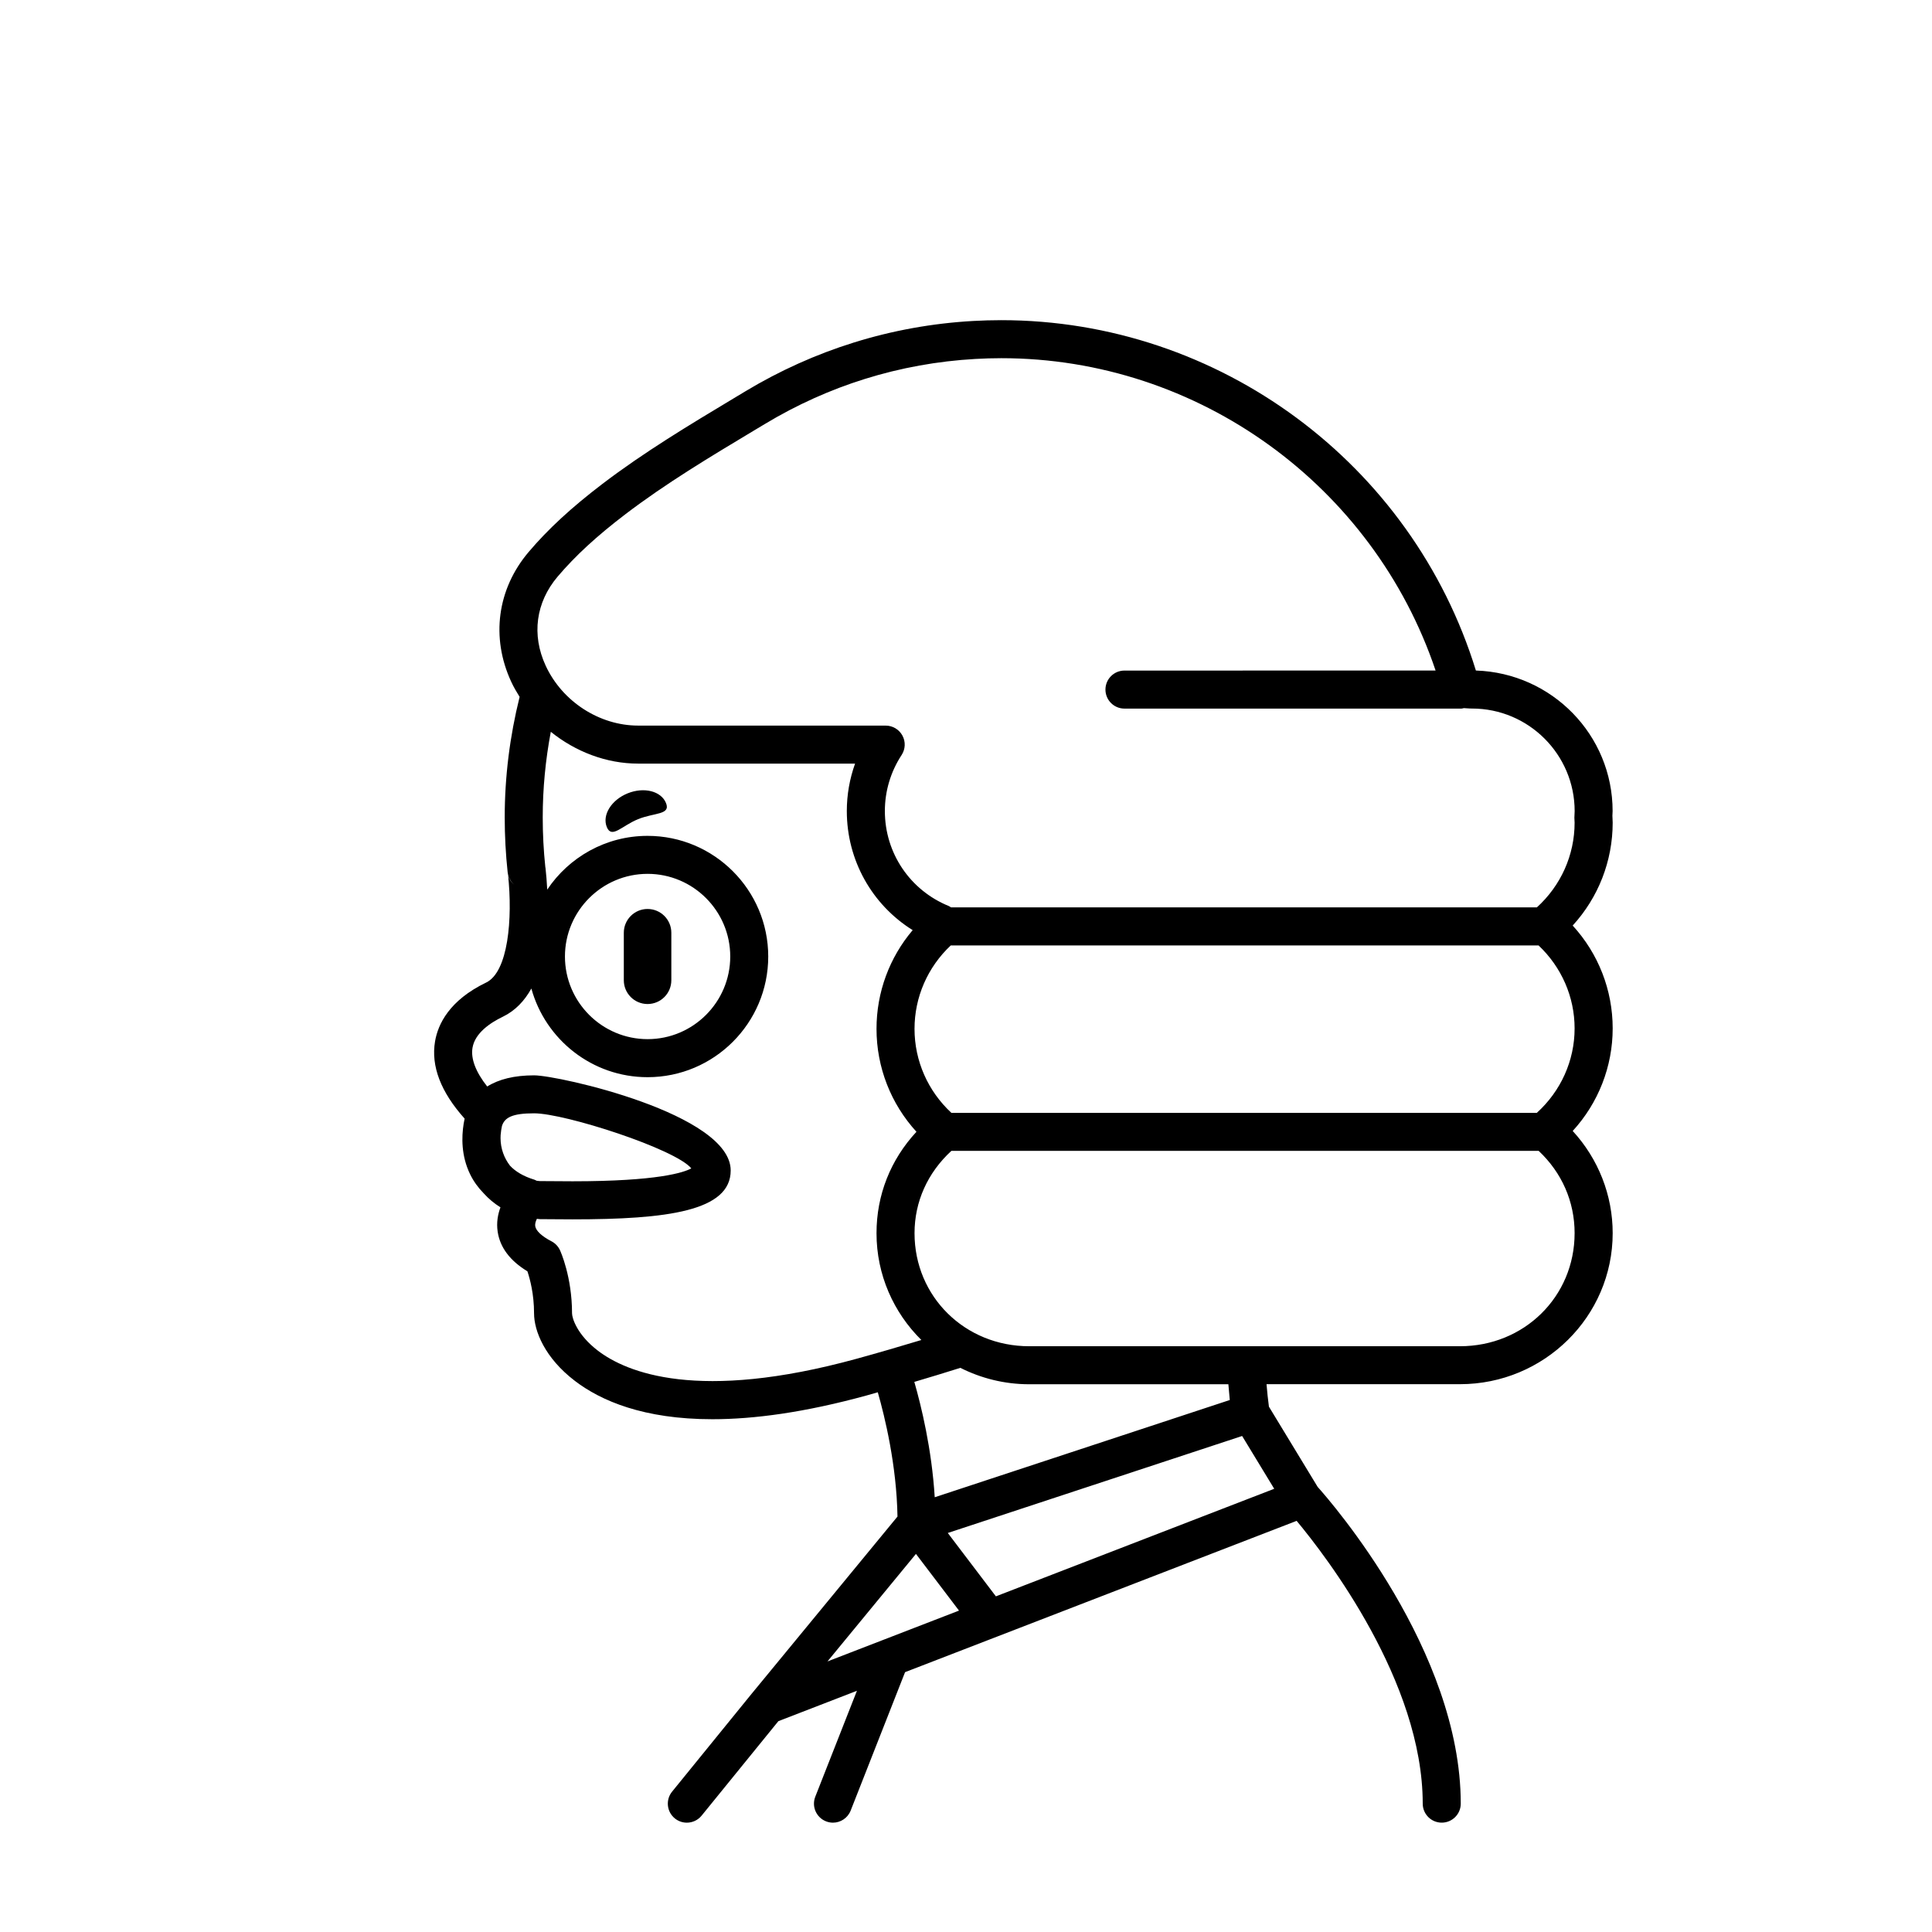 <?xml version="1.0" encoding="UTF-8"?>
<!-- Uploaded to: ICON Repo, www.iconrepo.com, Generator: ICON Repo Mixer Tools -->
<svg fill="#000000" width="800px" height="800px" version="1.1" viewBox="144 144 512 512" xmlns="http://www.w3.org/2000/svg">
 <g>
  <path d="m310.32 354.25c-4.324 1.758-6.797 5.758-5.508 8.934 1.293 3.176 3.953-0.336 8.289-2.098 4.328-1.762 8.688-1.102 7.394-4.277-1.289-3.172-5.836-4.32-10.176-2.559z"/>
  <path d="m321.91 403.78v-12.594c0-3.477-2.82-6.297-6.297-6.297-3.477-0.004-6.297 2.82-6.297 6.297v12.594c0 3.477 2.82 6.297 6.297 6.297s6.297-2.82 6.297-6.297z"/>
  <path d="m571.3 360.27c0.035-0.438 0.059-0.883 0.059-1.328 0-20.137-16.062-36.59-36.234-37.246-16.879-54.859-68.066-92.848-125.77-92.848-2.488 0-4.977 0.074-7.457 0.211-10.793 0.605-21.457 2.535-31.703 5.738-9.934 3.098-19.547 7.426-28.582 12.855l-3.094 1.859c-11.688 7.019-23.781 14.27-34.938 22.777-8.156 6.223-14.355 11.941-19.488 17.996-8.316 9.805-10.047 22.656-4.621 34.375 0.648 1.402 1.422 2.727 2.231 4.019-2.59 10.402-3.949 21.129-3.949 31.938 0 4.856 0.262 9.75 0.777 14.535 0.02 0.195 0.055 0.387 0.098 0.574 0.25 1.098 0.852 2.051 1.676 2.746-0.922-0.73-1.551-1.727-1.676-2.746 1.281 11.859 0.012 25.859-5.789 28.656-9.809 4.727-12.781 11.082-13.547 15.582-1.117 6.566 1.523 13.441 7.836 20.48-0.074 0.336-0.137 0.719-0.207 1.098-0.016 0.09-0.035 0.18-0.051 0.273-0.559 3.492-0.664 8.488 1.707 13.359 0.91 1.879 2.117 3.543 3.566 5.023 1.316 1.473 2.82 2.719 4.481 3.762-0.684 1.848-1.094 4.016-0.746 6.398 0.605 4.195 3.254 7.738 7.891 10.555 0.676 2.016 1.758 6.035 1.758 11.125 0 4.672 2.848 11.836 10.844 17.93 6.883 5.25 18.184 10.141 36.398 10.141 10.965 0 24.43-1.773 40.941-6.309 0.984-0.273 1.934-0.555 2.91-0.832 1.875 6.535 4.996 19.391 5.219 32.934l-38.52 46.805s0 0.004-0.004 0.004c-0.004 0.004-0.012 0.012-0.016 0.016l-21.195 26.082c-1.754 2.16-1.426 5.336 0.734 7.09 0.938 0.762 2.055 1.129 3.176 1.129 1.465 0 2.918-0.637 3.914-1.859l20.348-25.043 20.816-8.047-11.035 28.066c-1.02 2.59 0.258 5.512 2.84 6.531 0.605 0.238 1.23 0.352 1.844 0.352 2.004 0 3.906-1.215 4.691-3.199l14.418-36.688 103.77-40.098c7.793 9.359 33.414 42.598 33.414 74.941 0 2.781 2.254 5.039 5.039 5.039s5.039-2.258 5.039-5.039c0-40.527-34.371-79.977-37.922-83.934l-12.914-21.262c-0.258-1.918-0.469-3.898-0.637-5.961h51.258c22.32 0 40.477-17.957 40.477-40.027 0-10.078-3.805-19.684-10.594-27.078 6.785-7.406 10.594-17.055 10.594-27.191 0-10.172-3.809-19.836-10.602-27.246 6.793-7.418 10.602-17.09 10.602-27.277-0.008-0.449-0.031-0.895-0.07-1.738zm-284.22 96.73c-0.301 0-0.586-0.07-0.883-0.098-0.207-0.102-0.402-0.215-0.625-0.289-2.82-0.863-4.949-2.117-6.422-3.703-1.535-1.988-2.5-4.523-2.5-7.324 0-0.277 0.02-0.52 0.023-0.777 0.074-0.941 0.207-1.762 0.352-2.418 0.715-2.254 2.766-3.352 8.516-3.352 8.191 0 37.441 9.445 41.664 14.59-1.949 1.074-8.801 3.422-31.465 3.422-2.203 0-4.168-0.016-5.777-0.035zm83.949 47.082c-42.074 11.551-61.012 3.629-68.562-2.125-5.606-4.277-6.871-8.707-6.871-9.914 0-9.68-3.062-16.445-3.199-16.727-0.469-1.02-1.266-1.855-2.262-2.367-2.535-1.309-4.098-2.766-4.293-4-0.098-0.613 0.125-1.305 0.441-1.949 0.273 0.012 0.523 0.086 0.797 0.086l2.785 0.02c1.641 0.016 3.648 0.035 5.879 0.035 25.148 0 41.898-2.203 41.898-12.953 0-15.004-45.609-25.211-52.098-25.211-5.246 0-9.344 1.027-12.43 2.957-3.043-3.859-4.387-7.367-3.894-10.273 0.672-3.914 4.715-6.613 7.984-8.191 3.371-1.621 5.828-4.277 7.613-7.5 3.727 13.523 16.105 23.496 30.797 23.496 17.633 0 31.977-14.344 31.977-31.977 0-17.633-14.344-31.977-31.977-31.977-11.078 0-20.852 5.668-26.59 14.246-0.105-2.117-0.277-4.055-0.449-5.644-0.016-0.137-0.039-0.277-0.066-0.414-0.453-4.309-0.68-8.711-0.68-13.078 0-7.644 0.734-15.234 2.141-22.688 6.535 5.269 14.711 8.43 23.141 8.43h57.496c-1.441 4.012-2.191 8.258-2.191 12.574 0 13.027 6.676 24.828 17.453 31.559-6.156 7.254-9.582 16.473-9.582 26.152 0 10.191 3.805 19.871 10.586 27.285-6.863 7.391-10.586 16.75-10.586 26.875 0 11.043 4.543 21.055 11.887 28.305-5.598 1.691-11.293 3.359-17.145 4.969zm-77.312-106.6c0-12.078 9.824-21.902 21.902-21.902s21.902 9.824 21.902 21.902-9.824 21.902-21.902 21.902c-12.078-0.004-21.902-9.828-21.902-21.902zm179.46 127.07 8.504 13.992-73.762 28.504-12.746-16.793zm-109.89 59.746 23.449-28.496 11.41 15.023zm106.62-69.281-78.195 25.77c-0.781-12.793-3.594-24.27-5.406-30.57 4.152-1.223 8.223-2.469 12.203-3.723 5.488 2.762 11.676 4.348 18.25 4.348h52.773c0.109 1.422 0.234 2.812 0.375 4.176zm91.379-44.203c0 16.797-13.352 29.953-30.398 29.953h-114.13c-17.051 0-30.398-13.156-30.398-29.953 0-8.367 3.477-16.035 9.766-21.82h155.64c6.133 5.769 9.523 13.426 9.523 21.82zm0-54.273c0 8.555-3.656 16.617-10.016 22.379h-155.14c-6.207-5.754-9.773-13.754-9.773-22.262 0-8.43 3.496-16.363 9.602-22.105h155.78c6.066 5.731 9.547 13.617 9.547 21.988zm0-54.523c0 8.602-3.652 16.688-10 22.449h-155.26c-0.188-0.105-0.352-0.258-0.555-0.344-10.312-4.188-16.973-14.07-16.973-25.184 0-5.285 1.535-10.418 4.438-14.852 1.012-1.551 1.098-3.527 0.215-5.152-0.883-1.629-2.586-2.641-4.434-2.641l-65.605-0.004c-10.258 0-20.102-6.375-24.496-15.859-3.789-8.184-2.629-16.793 3.164-23.625 4.656-5.488 10.348-10.73 17.914-16.5 10.711-8.172 22.555-15.277 34.008-22.148l3.109-1.863c8.344-5.019 17.219-9.012 26.383-11.871 9.461-2.957 19.305-4.734 29.27-5.297 2.297-0.133 4.59-0.203 6.891-0.203 52.227 0 98.582 33.746 115.09 82.777l-82.453 0.008c-2.785 0-5.039 2.258-5.039 5.039s2.254 5.039 5.039 5.039h89.32c0.223 0 0.414-0.102 0.625-0.125 0.449 0.016 0.922 0.051 1.551 0.098 0.117 0.004 0.504 0.012 0.621 0.012 14.988 0 27.188 12.191 27.188 27.188l-0.074 1.754z"/>
 </g>
</svg>